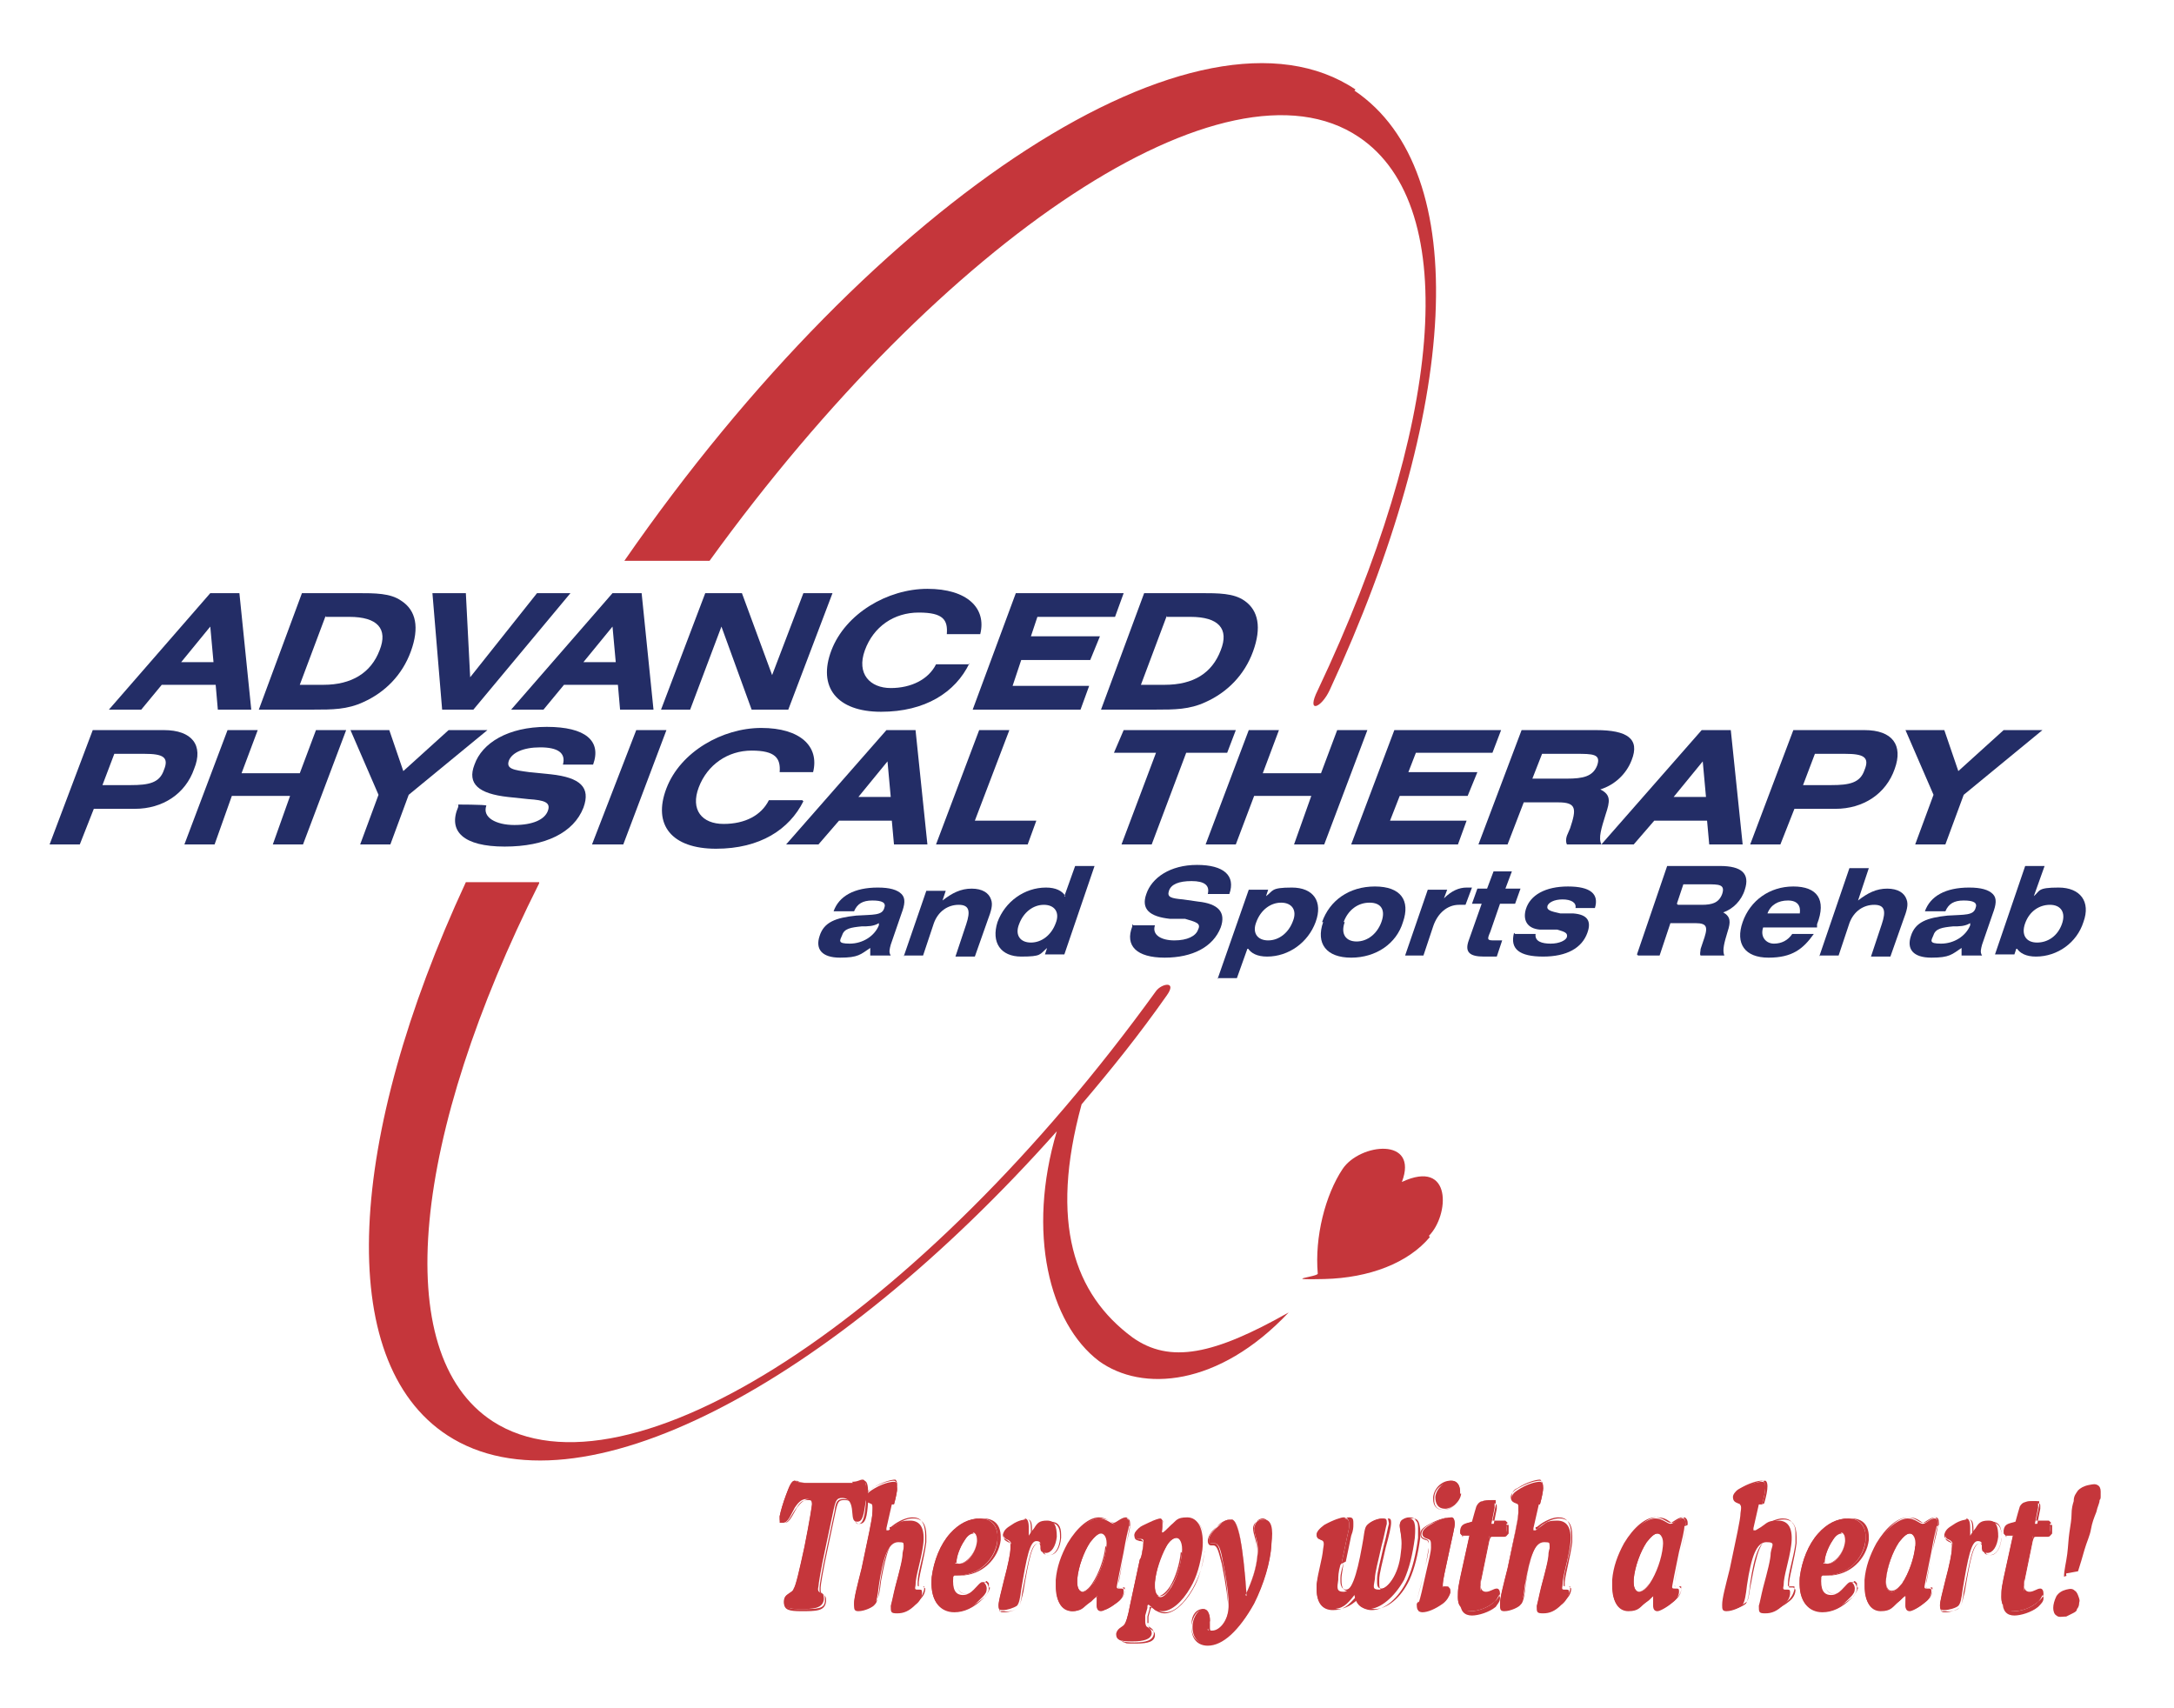 <?xml version="1.0" encoding="utf-8"?>
<svg xmlns="http://www.w3.org/2000/svg" id="Layer_1" version="1.1" viewBox="0 0 201.6 158.4">
  
  <defs>
    <style>
      .st0, .st1 {
        fill-rule: evenodd;
      }

      .st0, .st2 {
        fill: #c5363b;
      }

      .st1 {
        fill: #232d66;
      }
    </style>
  </defs>
  <path class="st0" d="M50,81.8h-6.8c-11,23.7-12.3,44.4-1.7,51.3,12,7.8,35.5-4.6,56.5-28.2-2.8,9.4-.7,17.8,3.9,21.3,4,2.9,11.1,2.4,17.6-4.5-6.9,3.9-11,4.8-14.5,2.3-5.4-4-7.7-10.6-4.7-21.6,2.8-3.3,5.3-6.4,7.9-10.1,1-1.4-.5-1.1-1-.4-21.9,30.3-49.1,47.9-61.5,39.9-9.7-6.3-7.4-26.6,4.3-49.9"/>
  <path class="st2" d="M79.1,137.5h-4.5c-.6,0-.8-.2-.9-.2-.3,0-.5.5-.8,1.3-.3.8-.5,1.5-.6,2,0,.4,0,.6.3.6.5,0,.7-.7,1.1-1.4.4-.6.7-.8,1.1-.8s.5.1.5.5c0,0-.2,1.4-.7,3.9-.5,2.3-.8,3.6-1,3.9-.1.3-.3.3-.5.5-.3.2-.4.4-.4.7,0,.6.4.7,1.5.7s2.1,0,2.2-.9c0-.5-.1-.5-.3-.6-.2-.1-.3-.2-.2-.6,0-.2.2-1.5.7-3.8l.7-3.3c.2-.9.3-1.1.8-1.1s.8.3.9,1c.1.7,0,1.2.5,1.2s.6-.6.8-2c.1-1.3,0-1.9-.3-1.9s-.4.2-1,.2"/>
  <path class="st2" d="M79.1,137.5h0s-4.5,0-4.5,0c-.6,0-.8-.2-.9-.2-.3,0-.5.5-.8,1.3-.3.8-.5,1.5-.6,2v.2s0,.4,0,.4h.3c.5.1.7-.6,1.2-1.3.4-.6.6-.8,1.1-.8.3,0,.4,0,.4.4h0c0,.2-.2,1.5-.7,4-.5,2.3-.8,3.6-1,3.9-.1.3-.3.3-.5.4-.3.2-.4.4-.4.8h0c0,.7.5.8,1.6.8,1.4,0,2.2,0,2.3-.9v-.2c0-.3-.2-.4-.3-.5-.2-.1-.2-.2-.2-.4v-.2c0-.2.2-1.5.7-3.8l.7-3.3c.2-.9.3-1,.8-1,.6,0,.8.2.9,1,.1.7,0,1.2.5,1.2.6,0,.7-.7.8-2,0-.3,0-.6,0-.9,0-.7-.1-1.1-.4-1.1-.1,0-.4.2-1,.2h0c.5,0,.9-.1,1-.1,0,0,.1,0,.2.2,0,.2,0,.4,0,.8s0,.5,0,.9c-.1,1.4-.3,2-.7,2-.4,0-.3-.5-.4-1.2-.1-.8-.3-1.1-1-1.1-.5,0-.7.2-.8,1.1l-.7,3.3c-.5,2.3-.7,3.6-.7,3.8v.2c0,.2,0,.3.2.4.2.1.3.1.3.4v.2c0,.8-.7.8-2.2.8-.5,0-.9,0-1.1-.1-.2,0-.3-.2-.3-.5h0c0-.4.2-.6.4-.8.2-.1.4-.1.6-.5.1-.3.5-1.6,1-3.9.5-2.5.7-3.8.7-3.9h0c0-.1-.1-.4-.1-.4,0,0-.2-.1-.4-.1-.5,0-.8.3-1.2.8-.4.7-.7,1.4-1.1,1.4-.2,0-.3-.1-.3-.4v-.2c0-.5.3-1.2.6-2,.3-.9.6-1.3.8-1.3,0,0,.3.2.9.2h4.5Z"/>
  <path class="st2" d="M82.9,139.5c.2-.7.3-1.3.3-1.5,0-.4,0-.6-.3-.6-.4,0-1.2.2-2.1.8-.3.2-.5.4-.5.7,0,.3.2.4.4.5.3.1.3.3.2.9,0,.6-.4,2.3-1,5.2-.4,1.6-.7,2.7-.7,3.3,0,.4,0,.6.4.6.6,0,1.4-.4,1.5-.6.2-.3.3-.9.4-1.8.4-2.7.9-4,1.8-4s.5.3.4,1c0,.6-.3,1.7-.7,3.2-.2.8-.3,1.4-.4,1.7,0,.6,0,.7.6.7s1.1-.2,1.7-.8c.4-.3.6-.7.6-1.1,0-.2,0-.3-.2-.3h-.2c-.2,0-.3,0-.2-.4,0-.9.5-2.2.7-3.7.2-1.5-.2-2.3-1.2-2.3s-1,.2-1.6.6l-.4.3h-.2c0,0,0,0,0,0v-.2s.5-2.2.5-2.2"/>
  <path class="st2" d="M82.9,139.5h0c.2-.7.3-1.3.3-1.5h0c0-.4-.1-.7-.3-.7-.4,0-1.2.2-2.2.8-.3.2-.5.5-.5.7h0c0,.4.2.5.5.6.2,0,.2.2.2.4,0,.1,0,.3,0,.4,0,.6-.4,2.3-1,5.2-.4,1.6-.7,2.7-.7,3.3h0c0,.1.1.5.1.5h.3c.6.1,1.4-.3,1.6-.5.2-.3.3-.9.4-1.9.4-2.7.9-4,1.8-4,.3,0,.4.2.4.6v.3c0,.6-.3,1.7-.7,3.2-.2.8-.3,1.4-.4,1.7v.2c0,.2,0,.3.1.4.1,0,.3.1.5.1.4,0,1.1-.2,1.7-.8.4-.3.6-.7.7-1.1h0c0,0,0-.3,0-.3h-.2c0,0-.2,0-.2,0h0s0,0,0,0c-.2,0-.2,0-.2-.2v-.2c0-.9.5-2.2.7-3.7,0-.2,0-.4,0-.6,0-.6-.1-1-.3-1.3-.2-.3-.5-.4-.9-.4s-1,.2-1.6.6l-.4.3h-.1c0,0,0,0,0,0v-.2s.5-2.2.5-2.2h0s0,0,0,0l-.5,2.2v.2s0,0,0,0h0c0,.1,0,.2,0,.2h.2c0-.1.4-.4.4-.4.6-.4,1-.6,1.6-.6.8,0,1.2.5,1.2,1.6,0,.2,0,.4,0,.6-.2,1.5-.6,2.8-.7,3.7v.2s0,.2,0,.2h.2c0,0,0,0,0,0h.2s0,0,0,0h0s.2.2.2.2h0c0,.4-.2.8-.6,1.1-.6.5-1.3.8-1.7.8-.4,0-.5,0-.5-.5v-.2c0-.3.2-.8.4-1.7.4-1.5.6-2.6.7-3.2v-.4c0-.5-.1-.7-.5-.7-1,0-1.4,1.4-1.9,4.1-.1.9-.2,1.5-.4,1.8-.2.2-.9.6-1.5.6-.3,0-.4,0-.4-.4h0c0-.7.4-1.8.7-3.4.6-2.9.9-4.6,1-5.2,0-.2,0-.3,0-.4,0-.3,0-.4-.3-.5-.3-.1-.4-.2-.4-.4h0c0-.3.2-.6.5-.7.9-.6,1.8-.8,2.1-.8.1,0,.2.2.2.5h0c0,.4-.2.9-.3,1.6h0Z"/>
  <path class="st0" d="M90.2,142.1c.3,0,.4.3.4.8-.1,1.1-.9,2.1-1.6,2.1s-.3-.1-.3-.2c0-.4.3-1.3.7-1.9.3-.5.6-.7.9-.7ZM88.5,146.1h.2c2.1,0,3.6-1.5,3.8-3.3.1-1.2-.5-2-1.6-2s-2,.5-2.8,1.4c-.9,1-1.5,2.5-1.7,4-.2,2,.6,3.2,2,3.2s1.8-.4,2.7-1.3c.3-.3.4-.5.4-.8,0-.3-.2-.6-.4-.6s-.4.3-.8.7c-.3.3-.6.5-1,.5-.7,0-1-.5-.9-1.7"/>
  <path class="st2" d="M90.2,142.1h0c.2,0,.4.2.4.6v.2c-.1,1.1-.9,2.1-1.6,2.1-.2,0-.3,0-.3-.2h0c0-.5.3-1.3.7-1.9.3-.5.5-.7.8-.7h0c-.3,0-.6.2-.9.6-.4.6-.6,1.5-.7,1.9h0c0,.2.1.3.3.3.7,0,1.6-1,1.7-2.1v-.2c0-.4-.1-.6-.4-.6h0ZM88.5,146.1h0s.2,0,.2,0c2.2,0,3.7-1.6,3.8-3.3v-.3c0-1.1-.6-1.7-1.6-1.7-1,0-2,.5-2.8,1.4-.9,1-1.5,2.5-1.7,4.1,0,.2,0,.4,0,.6,0,1.6.8,2.6,2.1,2.6.9,0,1.8-.4,2.7-1.3.3-.3.4-.5.5-.8h0c0-.4-.2-.7-.4-.7-.2,0-.4.4-.8.7-.3.3-.6.4-.9.4-.6,0-.9-.4-.9-1.4v-.3s0,0,0,0h0s0,0,0,0h0s0,.3,0,.3c0,1,.3,1.4,1,1.4.4,0,.7-.2,1-.5.4-.3.7-.7.8-.7l.2.2v.4c.1,0,.1,0,.1,0,0,.2-.2.5-.4.8-.9.8-1.8,1.3-2.6,1.3-1.3,0-2-.9-2-2.5,0-.2,0-.4,0-.6.2-1.5.8-3,1.7-4,.7-.8,1.8-1.4,2.7-1.4,1,0,1.6.6,1.6,1.7v.3c-.2,1.7-1.7,3.3-3.8,3.3h-.2s0,0,0,0Z"/>
  <path class="st0" d="M95.1,140.9c0,0-.5.1-1.3.6-.5.3-.7.5-.7.8,0,.4.2.4.4.5.3.2.3.3.2.8,0,.4-.2,1.4-.6,2.9-.3,1.2-.5,2-.5,2.3,0,.4,0,.5.4.5s1-.2,1.3-.4c.2-.2.3-.7.4-1.5.5-3,.8-4.5,1.4-4.5s.3.5.4.8c0,.2.3.3.5.3.5,0,.9-.6,1-1.5,0-1-.2-1.5-.9-1.5s-.9.2-1.2.7c-.4.5-.5.7-.5.7s0-.3,0-.7c0-.6-.1-.9-.4-.9"/>
  <path class="st2" d="M95.1,140.9h0c0,0-.6,0-1.3.5-.5.3-.7.5-.8.9h0c0,.4.3.4.5.6.2.1.2.2.2.5v.3c0,.3-.2,1.4-.6,2.9-.3,1.2-.5,2-.5,2.3h0c0,.1.1.5.1.5h.4c.5.1,1.1-.1,1.3-.3.2-.2.3-.7.5-1.5.5-3,.8-4.5,1.4-4.5.2,0,.2.4.4.8h0s0,0,0,0c0,.2.3.3.6.3.6,0,1-.6,1.1-1.6v-.3c0-.8-.3-1.2-1-1.2s-.9.2-1.2.7c-.2.2-.3.4-.4.5h-.1c0,.1,0,.2,0,.2h0s0,0,0,0h0s0,0,0,0h0s0,0,0,0h0s0,0,0,0h0s0,0,0,0h0s0-.3,0-.7c0-.6-.1-.9-.4-.9h0c.2,0,.3.3.3.9,0,.2,0,.4,0,.5h0c0,.1,0,.2,0,.2l.2-.2c0-.1.2-.3.4-.5.3-.4.7-.6,1.2-.6.6,0,.9.4.9,1.2v.3c-.1.9-.5,1.5-1,1.5-.2,0-.4,0-.5-.3h0c-.1-.3,0-.8-.5-.8-.7,0-.9,1.5-1.5,4.5-.1.8-.2,1.3-.4,1.5-.2.2-.8.4-1.3.4-.3,0-.4,0-.4-.4h0c0-.4.2-1.2.5-2.4.4-1.6.6-2.6.6-2.9v-.3c0-.3,0-.4-.3-.5-.2-.1-.4-.2-.4-.4h0c0-.4.3-.6.7-.9.7-.4,1.2-.6,1.3-.6h0Z"/>
  <path class="st0" d="M102.6,143.4c-.1,1.1-.6,2.5-1.2,3.4-.4.5-.7.8-1,.8s-.6-.4-.5-1.2c.1-1.1.6-2.5,1.2-3.4.4-.5.7-.8,1-.8s.6.4.5,1.2ZM104.7,141.5c0-.4,0-.7-.3-.7-.4,0-.8.5-1.1.5s-.7-.5-1.4-.5-2,.8-2.8,2.4c-.6,1.1-1,2.2-1.1,3.4-.2,1.8.4,2.8,1.4,2.8s1.1-.4,1.7-.9c.3-.3.5-.5.6-.5s0,.4,0,.9c0,.4.2.5.4.5s.8-.3,1.5-.8c.4-.3.6-.7.6-1,0-.2,0-.3-.2-.3h-.2c-.2,0-.3,0-.2-.4,0,0,.2-1.1.6-3,.2-1.2.4-2,.5-2.4"/>
  <path class="st2" d="M102.6,143.4h0c-.1,1.1-.6,2.5-1.2,3.4-.3.5-.7.8-1,.8-.3,0-.5-.3-.5-.9v-.3c.1-1.1.6-2.5,1.2-3.4.4-.5.7-.8,1-.8s.5.3.5.9v.3s0,0,0,0h0s0-.3,0-.3c0-.6-.2-.9-.5-.9-.4,0-.7.3-1.1.8-.6.9-1.1,2.3-1.2,3.4v.3c0,.6.2.9.5.9.3,0,.7-.3,1-.8.6-.9,1.1-2.3,1.2-3.4h0ZM104.7,141.5h0s0-.2,0-.2c0-.3-.1-.6-.3-.6-.4,0-.9.5-1.1.5-.3,0-.7-.5-1.4-.5-.9,0-2,.9-2.9,2.4-.6,1.1-1,2.2-1.1,3.4,0,.2,0,.4,0,.6,0,1.4.6,2.2,1.4,2.2s1.1-.4,1.8-.9c.3-.3.5-.5.6-.5h0s0,0,0,0h0s0,0,0,0h0s0,.1,0,.1v.2c0,.1,0,.3,0,.6,0,.4.2.5.5.5.4,0,.9-.3,1.5-.8.4-.3.6-.7.6-1h0c0,0,0-.3,0-.3h-.2c0,0,0,0,0,0h-.2c0,0,0,0,0,0-.2,0-.2,0-.2-.2v-.2c0,0,.2-1.1.6-3,.3-1.2.4-2,.5-2.4h0s0,0,0,0c0,.4-.2,1.1-.5,2.4-.4,1.9-.5,2.9-.6,3v.2s0,.2,0,.2h.2c0,0,.2,0,.2,0h0s0,0,0,0l.2.2h0c0,.4-.2.7-.6,1-.6.5-1.1.8-1.4.8-.2,0-.3,0-.4-.4,0-.2,0-.4,0-.5v-.3c-.2,0-.4.2-.7.5-.7.5-1.2.9-1.7.9-.8,0-1.4-.8-1.4-2.2,0-.2,0-.4,0-.6.1-1.1.5-2.3,1.1-3.4.9-1.6,1.9-2.4,2.8-2.4s1.1.5,1.4.5c.3,0,.7-.5,1.1-.5.2,0,.3.2.3.5v.2s0,0,0,0Z"/>
  <path class="st0" d="M105.7,144.6l-.9,4.2c-.2,1.1-.4,1.7-.6,1.9-.2.2-.6.3-.7.8,0,.6.4.7,1.5.7s1.7-.2,1.8-.7c0-.4-.2-.5-.5-.7,0,0-.1-.2-.1-.4,0-.2,0-.4,0-.6l.2-.7c0-.2,0-.3.1-.3.1,0,.5.6,1.3.6s1.8-.8,2.6-2.2c.6-1,.9-2.2,1.1-3.5.2-1.9-.4-3-1.4-3s-1,.3-1.5.7c-.4.4-.7.7-.8.7s0-.2,0-.5v-.4c0-.3-.1-.4-.2-.4s-.5.1-1.1.4c-.4.2-.7.3-.9.5-.2.2-.4.4-.4.6,0,.3.2.4.5.4.3,0,.4,0,.3.5,0,.1,0,.6-.2,1.2ZM109.6,144c-.1,1.1-.5,2.4-1,3.2-.4.6-.7.9-1,.9s-.6-.5-.5-1.4c.1-1.1.5-2.4,1-3.2.3-.6.7-.9,1-.9s.6.5.5,1.4"/>
  <path class="st2" d="M105.7,144.6h0s-.9,4.2-.9,4.2c-.2,1.1-.4,1.7-.5,1.9-.2.2-.6.3-.7.8h0c0,.7.6.8,1.6.8,1.1,0,1.7-.2,1.8-.8h0c0-.4-.2-.5-.5-.7v-.3c-.1,0-.1,0-.1,0,0-.2,0-.4,0-.6l.2-.7v-.2c0,0,.1,0,.1,0,0,0,.2.1.4.3.2.1.5.3.9.3.8,0,1.8-.8,2.6-2.2.6-1,.9-2.2,1.1-3.5,0-.2,0-.5,0-.7,0-1.5-.5-2.3-1.5-2.3s-1,.3-1.6.7c-.4.4-.7.7-.7.7h0s0,0,0,0h0s0,0,0,0c0,0,0-.2,0-.5v-.4c0-.3-.1-.4-.3-.5-.2,0-.6.1-1.1.4-.4.2-.7.3-.9.5-.3.2-.4.4-.4.6h0c0,.4.2.4.5.5.2,0,.3,0,.3.3v.2c0,.1,0,.6-.2,1.2h0s0,0,0,0c.1-.7.2-1.1.2-1.3v-.2c0-.3-.1-.3-.3-.4-.3,0-.4-.1-.4-.3h0c0-.3.1-.5.4-.6.2-.2.5-.3.9-.5.6-.3,1-.4,1.1-.4,0,0,.2.1.2.4v.4c0,.2,0,.3,0,.4v.2c.3,0,.4-.4.9-.7.6-.5,1-.7,1.5-.7.8,0,1.4.8,1.4,2.2,0,.2,0,.4,0,.7-.1,1.3-.5,2.4-1.1,3.5-.8,1.4-1.7,2.2-2.5,2.2-.4,0-.6-.1-.8-.3-.2-.1-.3-.3-.4-.3-.1,0-.1.1-.2.3l-.2.7c0,.2,0,.4,0,.6h0c0,.2,0,.4.1.5.3.2.5.3.5.6h0c0,.6-.6.8-1.7.8s-.9,0-1.1-.1c-.2,0-.4-.2-.4-.5h0c0-.6.4-.6.6-.9.2-.2.3-.9.6-2l.9-4.2h0ZM109.6,144h0c-.1,1.1-.5,2.4-1,3.1-.3.6-.7.9-1,.9-.3,0-.5-.3-.5-.9v-.4c.1-1.1.6-2.4,1-3.2.3-.6.7-.9,1-.9.3,0,.5.3.5.9v.4s0,0,0,0h0s0-.4,0-.4c0-.6-.2-1-.6-1-.3,0-.7.3-1.1.9-.5.8-.9,2.1-1,3.2v.4c0,.6.2,1,.5,1,.3,0,.7-.3,1.1-.9.5-.8.9-2.1,1-3.2h0Z"/>
  <path class="st0" d="M115.6,148c-.3-4.7-.8-7.1-1.4-7.1s-.8.2-1.3.7c-.5.4-.8.9-.8,1.2,0,.2,0,.3.3.3h.2c.4,0,.6.5.8,1.7.5,2.4.6,4,.5,4.5-.1,1-.8,1.9-1.5,1.9s-.3-.2-.3-.3c0-.2,0-.4.1-.6,0-.7-.2-1.1-.6-1.1s-.9.6-1,1.4c-.1,1.1.4,1.9,1.5,1.9s2.9-1.4,4.2-3.9c.9-1.8,1.5-3.8,1.6-5.4.2-1.5,0-2.3-.7-2.3s-.8.4-.9.8c0,.6.5,1.4.3,2.6-.1,1.2-.5,2.3-1.1,3.6"/>
  <path class="st2" d="M115.6,148h0c-.2-2.4-.4-4.1-.6-5.3-.2-1.2-.5-1.8-.9-1.8-.3,0-.9.2-1.3.7-.5.4-.8.9-.8,1.3h0c0,.2.1.4.3.4h.2s0,0,0,0h0c.4,0,.5.6.8,1.7.4,2,.6,3.5.6,4.2v.3c-.1,1-.8,1.9-1.4,1.8-.2,0-.3-.1-.3-.3h0c0-.2,0-.4,0-.6v-.2c0-.6-.3-.9-.7-.9-.5,0-.9.6-1,1.4v.3c0,1,.6,1.6,1.5,1.6,1.4,0,2.9-1.4,4.3-3.9.9-1.8,1.5-3.8,1.6-5.4,0-.3,0-.6,0-.8,0-1-.3-1.6-.8-1.6-.5,0-.9.4-.9.8h0c0,.6.4,1.3.4,2.2v.4c-.1,1.2-.5,2.3-1.1,3.6h0s0,0,0,0h0s0,0,0,0c.6-1.3,1-2.5,1.1-3.7v-.4c0-1-.3-1.7-.3-2.1h0c0-.5.4-.9.8-.9s.7.5.7,1.5,0,.5,0,.8c-.2,1.6-.7,3.6-1.6,5.4-1.3,2.5-2.8,3.9-4.2,3.9-1,0-1.5-.6-1.5-1.6v-.3c0-.8.5-1.3,1-1.3.4,0,.6.3.6.9v.2c0,.2,0,.4-.1.6h0c0,.2.1.4.4.4.7,0,1.4-.9,1.5-1.9v-.3c0-.7-.1-2.2-.5-4.2-.3-1.2-.4-1.8-.8-1.8h-.2s0,0,0,0h0c-.2,0-.3-.1-.3-.3h0c0-.4.3-.8.8-1.3.5-.4,1-.6,1.3-.6.3,0,.6.6.8,1.7.2,1.2.4,2.9.6,5.3h0c0,.1,0,0,0,0h0Z"/>
  <path class="st0" d="M124.4,145l.5-2.4c.1-.5.2-.8.2-1,0-.6,0-.8-.5-.8s-.9.2-1.8.7c-.4.3-.7.5-.7.8,0,.3.2.4.4.5.3.1.3.3.2.8-.1,1.1-.5,2.2-.6,3.3-.1,1.5.4,2.3,1.4,2.3s1.4-.4,2.1-1.3c.1.8.6,1.3,1.3,1.3,1.1,0,2.4-1.1,3.3-2.7.5-1.1.8-2.4,1-3.9.1-1.3,0-1.8-.6-1.8s-.8.2-.8.7c0,.4.3,1.2.1,2.5-.2,2.1-1.3,3.4-2,3.4s-.5-.3-.4-1c0-.6.3-1.6.6-3,.3-1.1.4-1.8.5-2.1,0-.4,0-.5-.4-.5-.6,0-1.3.4-1.5.7-.2.3-.2.9-.4,1.9-.5,2.8-1,4.2-1.7,4.2s-.6-.4-.5-1.1c0-.3,0-.7.2-1.4"/>
  <path class="st2" d="M124.4,145h0s.5-2.4.5-2.4c.1-.5.2-.8.2-1v-.2c0-.2,0-.4-.1-.5,0-.1-.2-.2-.4-.2-.2,0-.9.2-1.8.7-.4.3-.7.6-.7.9h0c0,.4.2.4.5.5.2,0,.2.2.2.4v.4c-.1,1.1-.5,2.2-.7,3.3v.5c0,1.2.5,1.9,1.5,1.9s1.4-.4,2.2-1.3h0s0,0,0,0c.1.8.6,1.3,1.4,1.3,1.2,0,2.5-1.1,3.3-2.8.5-1.1.8-2.4,1-3.9,0-.3,0-.6,0-.8,0-.4,0-.6-.2-.8-.1-.2-.3-.3-.6-.3-.5,0-.8.3-.9.7h0c0,.4.2.9.2,1.8s0,.5,0,.7c-.2,2.1-1.3,3.4-1.9,3.4-.3,0-.4-.2-.4-.6v-.3c0-.6.3-1.6.6-3,.3-1.1.4-1.8.5-2.1h0c0-.1-.1-.5-.1-.5h-.3c-.7,0-1.3.3-1.5.6-.2.3-.3.9-.4,1.9-.4,2.8-1.1,4.1-1.7,4.1-.3,0-.5-.3-.5-.8v-.3c0-.3.1-.7.3-1.4h0s0,0,0,0c-.1.7-.2,1.2-.2,1.4v.3c0,.6.2.9.5.9.8,0,1.3-1.4,1.8-4.2.2-1,.2-1.6.4-1.9.2-.2.9-.6,1.5-.6.3,0,.4,0,.4.4h0c0,.4-.2,1.2-.5,2.3-.3,1.4-.6,2.4-.6,3v.3c0,.5.1.7.4.7.8,0,1.8-1.4,2-3.5,0-.3,0-.5,0-.8,0-.9-.2-1.4-.1-1.7h0c0-.5.3-.7.8-.7.5,0,.6.3.7,1,0,.2,0,.5,0,.8-.2,1.5-.5,2.8-1,3.9-.8,1.7-2.1,2.7-3.2,2.7-.7,0-1.1-.4-1.3-1.2h0c0,0,0,0,0,0-.7.8-1.5,1.2-2.1,1.2-.9,0-1.4-.7-1.4-1.9v-.4c.1-1.1.5-2.2.6-3.3v-.4c0-.3,0-.4-.3-.5-.3-.1-.4-.2-.4-.4h0c0-.3.2-.6.7-.9.9-.5,1.6-.7,1.8-.7.3,0,.4.1.4.5v.2c0,.2,0,.5-.2,1l-.5,2.4h0Z"/>
  <path class="st0" d="M131.4,148.7c0,.5.1.7.5.7s1.2-.3,1.9-.8c.4-.3.6-.7.7-1,0-.3,0-.4-.4-.4h-.1c-.2,0-.3,0-.2-.4,0-.2.2-1.2.6-3,.3-1.4.5-2.2.5-2.5,0-.4-.1-.6-.3-.6-.3,0-1,.1-1.8.6-.6.3-.9.6-.9.9,0,.3.2.4.5.5.3.1.3.2.3.8,0,.4-.2,1.2-.5,2.5-.3,1.4-.5,2.2-.6,2.5ZM135.4,138.5c0-.7-.2-1.2-.8-1.2s-1.4.7-1.5,1.5c0,.7.3,1.1.9,1.1s1.4-.6,1.5-1.4"/>
  <path class="st2" d="M131.4,148.7h0s0,.2,0,.2c0,.2,0,.3.1.4,0,.1.2.2.4.2.5,0,1.2-.3,1.9-.8.4-.3.6-.7.7-1h0c0,0-.1-.4-.1-.4h-.3c0,0,0,0,0,0h-.1s0,0,0,0h0c-.2,0-.2,0-.2-.3v-.2c0-.2.2-1.2.6-3,.3-1.4.5-2.2.5-2.5h0c0-.4-.2-.6-.4-.6-.3,0-1,.1-1.9.6-.6.3-.9.6-.9.9h0c0,.4.2.5.5.6.2,0,.3.2.3.4v.3c0,.4-.2,1.2-.5,2.5-.3,1.4-.6,2.2-.6,2.5h0s0,0,0,0c0-.3.3-1.2.6-2.5.3-1.2.4-2.1.5-2.5v-.3c0-.3,0-.4-.3-.5-.3-.1-.4-.2-.4-.4h0c0-.4.3-.7.9-1,.9-.4,1.5-.6,1.8-.6s.3.1.3.4h0c0,.4-.3,1.2-.5,2.6-.4,1.7-.5,2.7-.6,3v.2s0,.2,0,.2h.2c0,0,.2,0,.2,0h0s0,0,0,0c.2,0,.3,0,.3.3h0c0,.4-.2.7-.6,1-.6.5-1.4.8-1.8.8-.4,0-.5-.2-.5-.5v-.2s0,0,0,0ZM135.4,138.5h0s0-.2,0-.2c0-.6-.3-1-.9-1-.8,0-1.5.7-1.6,1.5v.2c0,.6.3,1,.9,1,.8,0,1.4-.7,1.5-1.4h0s0,0,0,0c0,.7-.7,1.4-1.4,1.4-.6,0-.9-.3-.9-.9v-.2c0-.8.7-1.4,1.5-1.4.5,0,.8.4.8.9v.2s0,0,0,0Z"/>
  <path class="st0" d="M136.3,142.3l-.9,4.1c-.1.5-.2,1-.2,1.3-.1,1.1.3,1.7,1.1,1.7s1.6-.3,2.2-.8c.3-.2.4-.5.5-.7,0-.3,0-.4-.2-.4-.2,0-.6.3-1,.3s-.6-.3-.5-.8c0-.1,0-.3,0-.4l.8-3.9c0-.3,0-.3.2-.3h1.1c.2,0,.2,0,.3-.3v-.6c.1,0,.1,0,.1,0l-.2-.2h-1.3l.3-1.5v-.2c0-.3,0-.4-.3-.4-.4,0-.8,0-.9.1-.3,0-.4.2-.5.4-.1.3-.2.7-.4,1.4-.7.2-1,.2-1.1.8v.3c0,0,0,0,0,0l.2.2h.7"/>
  <path class="st2" d="M136.3,142.2h0s-.9,4.1-.9,4.1c-.1.5-.2,1-.2,1.3v.4c0,.4,0,.8.3,1,.2.2.5.4.9.4.6,0,1.6-.3,2.2-.9.3-.2.4-.5.5-.7h0c0-.3-.1-.5-.3-.5-.3,0-.6.3-1,.3-.3,0-.5-.2-.5-.6v-.2c0-.1,0-.3,0-.4l.8-3.9c0-.3,0-.3.2-.3h1.1c.2,0,.3-.1.3-.3v-.6c.1,0,.1-.1.1-.1h0s-.2-.2-.2-.2h0s-1.2,0-1.2,0l.3-1.4v-.2s0-.1,0-.1v-.2c0,0-.3,0-.3,0-.4,0-.8,0-.9.1-.3,0-.4.2-.5.5-.1.3-.2.7-.4,1.4h0s0,0,0,0c-.7.2-1,.2-1.1.8v.3h0c0,.1,0,.1,0,.1l.2.2h0s.8,0,.8,0h0s0,0,0,0h0s0,0,0,0h-.9c0-.1,0-.2,0-.2v-.3c.2-.5.4-.6,1.1-.7h0s0,0,0,0c.2-.6.3-1.1.4-1.4,0-.2.2-.3.5-.4.1,0,.5-.1.9-.1.2,0,.2,0,.3.2h0c0,0,0,.3,0,.3l-.3,1.5h0s1.3,0,1.3,0h.1c0,.1,0,.2,0,.2v.6c-.2.2-.2.3-.4.3h-1.1c-.2,0-.2.1-.3.4l-.8,3.9c0,.2,0,.3,0,.5v.2c0,.4.2.7.6.7s.8-.3,1-.3c.1,0,.2.1.2.3h0c0,.3-.2.5-.4.8-.6.5-1.6.8-2.2.8-.7,0-1.1-.4-1.1-1.3v-.4c0-.3.1-.7.3-1.3l.9-4.2h0Z"/>
  <path class="st0" d="M142.8,139.5c.2-.7.3-1.3.3-1.5,0-.4-.1-.6-.3-.6-.4,0-1.2.2-2.1.8-.3.2-.5.4-.5.7,0,.3.2.4.4.5.3.1.3.3.2.9,0,.6-.4,2.3-1,5.2-.4,1.6-.7,2.7-.7,3.3,0,.4,0,.6.4.6.6,0,1.4-.4,1.5-.6.2-.3.3-.9.4-1.8.5-2.7.9-4,1.8-4s.5.3.4,1c0,.6-.3,1.7-.7,3.2-.2.8-.3,1.4-.4,1.7,0,.6,0,.7.6.7s1.1-.2,1.7-.8c.4-.3.6-.7.7-1.1,0-.2,0-.3-.2-.3h-.2c-.2,0-.3,0-.2-.4,0-.9.5-2.2.7-3.7.2-1.5-.2-2.3-1.2-2.3s-1,.2-1.6.6l-.4.3h-.2c0,0,0,0,0,0v-.2s.5-2.2.5-2.2"/>
  <path class="st2" d="M142.8,139.5h0c.2-.7.3-1.3.3-1.5h0c0-.5-.1-.7-.3-.7-.4,0-1.2.2-2.2.8-.3.2-.5.5-.5.7h0c0,.4.2.5.5.6.2,0,.2.2.2.4,0,.1,0,.3,0,.4,0,.6-.4,2.3-1,5.2-.4,1.6-.7,2.7-.7,3.3h0c0,.1.1.5.1.5h.3c.6.1,1.4-.3,1.6-.5.2-.3.3-.9.4-1.9.4-2.7.9-4,1.8-4,.3,0,.4.2.4.6v.3c0,.6-.3,1.7-.7,3.2-.2.8-.3,1.4-.4,1.7v.2c0,.2,0,.3.1.4.1,0,.3.1.5.1.4,0,1.1-.2,1.7-.8.4-.3.6-.7.7-1.1h0c0,0,0-.3,0-.3h-.2c0,0-.2,0-.2,0h0s0,0,0,0c-.2,0-.2,0-.2-.2v-.2c0-.9.5-2.2.7-3.7,0-.2,0-.4,0-.6,0-.6-.1-1-.3-1.3-.2-.3-.5-.4-.9-.4s-1,.2-1.6.6l-.4.3h-.1c0,0,0,0,0,0v-.2s.5-2.2.5-2.2h0s0,0,0,0l-.5,2.2v.2s0,0,0,0h0c0,.1,0,.2,0,.2h.2c0-.1.4-.4.4-.4.6-.4,1.1-.6,1.6-.6.8,0,1.2.5,1.2,1.6,0,.2,0,.4,0,.6-.2,1.5-.6,2.8-.7,3.7v.2s0,.2,0,.2h.2c0,0,0,0,0,0h.2s0,0,0,0h0s.2.2.2.2h0c0,.4-.2.8-.6,1.1-.6.5-1.3.8-1.7.8-.4,0-.5,0-.6-.5v-.2c0-.3.2-.8.4-1.7.4-1.5.6-2.6.7-3.2v-.4c0-.5-.1-.7-.5-.7-1,0-1.4,1.4-1.9,4.1-.1.9-.2,1.5-.4,1.8-.2.2-.9.6-1.5.6-.3,0-.4,0-.4-.4h0c0-.7.4-1.8.7-3.4.6-2.9.9-4.6,1-5.2,0-.2,0-.3,0-.4,0-.3,0-.4-.3-.5-.3-.1-.4-.2-.4-.4h0c0-.3.2-.6.5-.7.9-.6,1.8-.8,2.1-.8.1,0,.2.2.2.5h0c0,.4-.1.9-.3,1.7h0Z"/>
  <path class="st0" d="M154.2,143.4c-.1,1.1-.6,2.5-1.2,3.4-.3.5-.7.8-1,.8s-.6-.4-.5-1.2c.1-1.1.6-2.5,1.2-3.4.4-.5.7-.8,1-.8s.6.4.5,1.2ZM156.3,141.5c0-.4,0-.7-.3-.7-.4,0-.8.5-1.1.5s-.7-.5-1.4-.5-2,.8-2.8,2.4c-.6,1.1-1,2.2-1.1,3.4-.2,1.8.4,2.8,1.4,2.8s1.1-.4,1.7-.9c.3-.3.5-.5.6-.5s0,.4,0,.9c0,.4.2.5.4.5s.8-.3,1.4-.8c.4-.3.6-.7.6-1,0-.2,0-.3-.2-.3h-.2c-.2,0-.3,0-.2-.4,0,0,.2-1.1.6-3,.3-1.2.5-2,.5-2.4"/>
  <path class="st2" d="M154.2,143.4h0c-.1,1.1-.6,2.5-1.2,3.4-.3.5-.7.8-1,.8-.3,0-.5-.3-.5-.9v-.3c.1-1.1.6-2.5,1.2-3.4.4-.5.7-.8,1-.8s.5.3.5.9v.3s0,0,0,0h0s0-.3,0-.3c0-.6-.2-1-.5-1-.4,0-.7.3-1.1.8-.6.9-1.1,2.3-1.2,3.4v.3c0,.6.2.9.5,1,.4,0,.7-.3,1.1-.8.6-.9,1.1-2.3,1.2-3.4h0ZM156.3,141.5h0s0-.2,0-.2c0-.3-.1-.6-.3-.6-.4,0-.9.5-1.1.5-.3,0-.7-.5-1.4-.5-.9,0-2,.9-2.9,2.4-.6,1.1-1,2.2-1.1,3.4,0,.2,0,.4,0,.6,0,1.4.6,2.2,1.4,2.2s1.1-.4,1.8-.9c.3-.3.5-.5.6-.5h0s0,0,0,0h0s0,0,0,0h0s0,.1,0,.1h0c0,.3,0,.5,0,.7,0,.4.2.5.5.5.4,0,.9-.3,1.5-.8.4-.3.6-.7.6-1h0c0,0,0-.3,0-.3h-.2c0,0-.2,0-.2,0h0s0,0,0,0c-.2,0-.2,0-.2-.2v-.2c0,0,.2-1.1.6-3,.3-1.2.5-2,.5-2.4h0s0,0,0,0c0,.4-.2,1.1-.5,2.4-.4,1.9-.6,2.9-.6,3v.2s0,.2,0,.2h.2c0,0,0,0,0,0h.2s0,0,0,0h0s.2.2.2.2h0c0,.4-.2.7-.6,1-.6.5-1.1.8-1.4.8-.2,0-.3,0-.4-.4,0-.2,0-.4,0-.5h0c0-.1,0-.3,0-.3-.1,0-.3.2-.6.5-.7.5-1.2.9-1.7.9-.8,0-1.4-.8-1.4-2.2,0-.2,0-.4,0-.6.1-1.1.5-2.3,1.1-3.4.9-1.6,1.9-2.4,2.8-2.4s1.1.5,1.4.5c.3,0,.7-.5,1.1-.5.1,0,.3.2.3.5v.2s0,0,0,0Z"/>
  <path class="st0" d="M163.4,139.5c.2-.7.3-1.3.3-1.5,0-.4,0-.6-.3-.6-.4,0-1.2.2-2.1.8-.3.2-.5.4-.5.7,0,.3.2.4.4.5.3.1.3.3.2.9,0,.6-.4,2.3-1,5.2-.4,1.6-.7,2.7-.7,3.3,0,.4,0,.6.4.6.6,0,1.4-.4,1.5-.6.2-.3.3-.9.4-1.8.4-2.7.9-4,1.8-4s.5.3.4,1c0,.6-.3,1.7-.7,3.2-.2.8-.3,1.4-.4,1.7,0,.6,0,.7.6.7s1.1-.2,1.7-.8c.4-.3.6-.7.6-1.1,0-.2,0-.3-.2-.3h-.2c-.2,0-.3,0-.2-.4,0-.9.5-2.2.7-3.7.2-1.5-.2-2.3-1.2-2.3s-1,.2-1.6.6l-.5.3h-.2c0,0,0,0,0,0v-.2s.5-2.2.5-2.2"/>
  <path class="st2" d="M163.4,139.5h0c.2-.7.3-1.3.3-1.5h0c0-.4-.1-.7-.3-.7-.4,0-1.2.2-2.2.8-.3.2-.5.5-.5.7h0c0,.4.2.5.5.6.2,0,.2.2.3.4,0,.1,0,.3,0,.4,0,.6-.4,2.3-1,5.2-.4,1.6-.7,2.7-.7,3.3h0c0,.1.1.5.1.5h.4c.6.1,1.4-.3,1.6-.5.2-.3.3-.9.4-1.9.4-2.7.9-4,1.8-4,.3,0,.4.2.4.6v.3c0,.6-.3,1.7-.7,3.2-.2.8-.3,1.4-.4,1.7v.2c0,.2,0,.3.1.4.1,0,.3.1.5.1.4,0,1.1-.2,1.7-.8.4-.3.6-.7.7-1.1h0c0,0,0-.3,0-.3h-.2c0,0-.2,0-.2,0h0s0,0,0,0c-.2,0-.2,0-.2-.2h0c0-1,.5-2.3.7-3.8,0-.2,0-.4,0-.6,0-.6,0-1-.3-1.3-.2-.3-.5-.4-.9-.4s-1,.2-1.6.6l-.4.3h-.1c0,0,0,0,0,0v-.2s.5-2.2.5-2.2h0s0,0,0,0l-.5,2.2v.2s0,0,0,0h0c0,.1,0,.2,0,.2h.2c0-.1,0-.1,0-.1l.4-.3c.6-.4,1-.6,1.6-.6.8,0,1.2.5,1.2,1.6,0,.2,0,.4,0,.6-.2,1.5-.6,2.8-.7,3.7v.2s0,.2,0,.2h.2c0,0,0,0,0,0h.2s0,0,0,0h0s.2.2.2.2h0c0,.4-.2.8-.6,1.1-.6.5-1.3.8-1.7.8-.4,0-.5,0-.5-.5v-.2c0-.3.2-.8.4-1.7.4-1.5.6-2.6.7-3.2v-.4c0-.5-.1-.7-.5-.7-1,0-1.4,1.4-1.9,4.1-.2.9-.2,1.5-.4,1.8-.2.2-.9.6-1.5.6-.3,0-.4,0-.4-.4h0c0-.7.4-1.8.7-3.4.6-2.9.9-4.6,1-5.2,0-.2,0-.3,0-.4,0-.3,0-.4-.3-.5-.3-.1-.4-.2-.4-.4h0c0-.3.2-.6.5-.7.9-.6,1.8-.8,2.1-.8.1,0,.2.2.2.5h0c0,.4-.1.9-.3,1.6h0Z"/>
  <path class="st0" d="M170.7,142.1c.3,0,.4.3.4.8-.1,1.1-.9,2.1-1.6,2.1s-.3-.1-.3-.2c0-.4.3-1.3.7-1.9.3-.5.6-.7.9-.7ZM169,146.1h.2c2.1,0,3.6-1.5,3.8-3.3.1-1.2-.5-2-1.6-2s-2,.5-2.8,1.4c-.9,1-1.5,2.5-1.7,4-.2,2,.6,3.2,2,3.2s1.8-.4,2.7-1.3c.3-.3.4-.5.4-.8,0-.3-.2-.6-.4-.6s-.4.3-.8.7c-.3.3-.6.5-1,.5-.7,0-1-.5-.9-1.7"/>
  <path class="st2" d="M170.7,142.1h0c.2,0,.4.2.4.6v.2c-.1,1.1-.9,2.1-1.6,2.1-.2,0-.3,0-.3-.2h0c0-.5.3-1.3.7-1.9.3-.5.5-.7.8-.7h0c-.3,0-.6.2-.9.6-.4.6-.6,1.5-.7,1.9h0c0,.2.1.3.3.3.7,0,1.6-1,1.7-2.1v-.2c0-.4-.1-.6-.4-.6h0ZM169,146.1h0s.2,0,.2,0c2.1,0,3.7-1.6,3.8-3.3v-.3c0-1.1-.6-1.7-1.6-1.7-1,0-2,.5-2.8,1.4-.9,1-1.5,2.5-1.7,4.1,0,.2,0,.4,0,.6,0,1.6.8,2.6,2.1,2.6.9,0,1.8-.4,2.7-1.3.3-.3.4-.5.5-.8h0c0-.4-.2-.7-.4-.7-.2,0-.4.4-.8.7-.3.3-.6.4-.9.4-.6,0-.9-.4-.9-1.4v-.3s0,0,0,0h0s0,0,0,0h0s0,.3,0,.3c0,1,.3,1.4,1,1.4.4,0,.7-.2,1-.5.4-.3.7-.7.8-.7l.2.2v.4c.1,0,.1,0,.1,0,0,.2-.2.5-.4.8-.9.8-1.8,1.3-2.6,1.3-1.3,0-2-.9-2-2.5,0-.2,0-.4,0-.6.2-1.5.8-3,1.7-4,.7-.8,1.8-1.4,2.7-1.4,1,0,1.6.6,1.6,1.7v.3c-.2,1.7-1.7,3.3-3.8,3.3h-.2s0,0,0,0Z"/>
  <path class="st0" d="M177.6,143.4c-.1,1.1-.6,2.5-1.2,3.4-.4.5-.7.8-1,.8s-.6-.4-.5-1.2c.1-1.1.6-2.5,1.2-3.4.4-.5.7-.8,1-.8s.6.4.5,1.2ZM179.7,141.5c0-.4,0-.7-.3-.7-.4,0-.8.5-1.1.5s-.7-.5-1.4-.5-2,.8-2.8,2.4c-.6,1.1-1,2.2-1.1,3.4-.2,1.8.4,2.8,1.4,2.8s1.1-.4,1.7-.9c.3-.3.5-.5.6-.5s0,.4,0,.9c0,.4.2.5.4.5s.8-.3,1.4-.8c.4-.3.6-.7.6-1,0-.2,0-.3-.2-.3h-.2c-.2,0-.3,0-.2-.4,0,0,.2-1.1.6-3,.2-1.2.4-2,.5-2.4"/>
  <path class="st2" d="M177.6,143.4h0c-.1,1.1-.6,2.5-1.2,3.4-.3.5-.7.8-1,.8-.3,0-.5-.3-.5-.9v-.3c.1-1.1.6-2.5,1.2-3.4.4-.5.7-.8,1-.8s.5.3.5.9v.3s0,0,0,0h0s0-.3,0-.3c0-.6-.2-1-.5-1-.4,0-.7.3-1,.8-.6.9-1.1,2.3-1.2,3.4v.3c0,.6.2.9.5.9.4,0,.7-.3,1.1-.8.6-.9,1.1-2.3,1.2-3.4h0ZM179.7,141.5h0s0-.2,0-.2c0-.3-.1-.6-.3-.6-.4,0-.9.5-1.1.5-.3,0-.7-.5-1.4-.5-.9,0-2,.9-2.9,2.4-.6,1.1-1,2.2-1.1,3.4,0,.2,0,.4,0,.6,0,1.4.6,2.2,1.4,2.2s1.1-.4,1.8-.9c.3-.3.5-.5.6-.5h0s0,0,0,0h0s0,0,0,0h0s0,.1,0,.1v.2c0,.1,0,.3,0,.6,0,.4.2.5.4.5.4,0,.9-.3,1.5-.8.4-.3.6-.7.6-1h0c0,0,0-.3,0-.3h-.2c0,0-.2,0-.2,0h0s0,0,0,0c-.2,0-.2,0-.2-.2v-.2c0,0,.2-1.1.6-3,.2-1.2.4-2,.5-2.4h0s0,0,0,0c0,.4-.2,1.1-.5,2.4-.4,1.9-.5,2.9-.6,3v.2s0,.2,0,.2h.2c0,0,0,0,0,0h.2s0,0,0,0h0s.2.2.2.2h0c0,.4-.2.7-.6,1-.6.5-1.1.8-1.4.8-.2,0-.3,0-.4-.4,0-.2,0-.4,0-.5v-.2s0-.2,0-.2c-.1,0-.3.2-.6.5-.7.5-1.2.9-1.7.9-.8,0-1.4-.8-1.4-2.2,0-.2,0-.4,0-.6.1-1.1.5-2.3,1.1-3.4.9-1.6,1.9-2.4,2.8-2.4s1.1.5,1.4.5c.3,0,.7-.5,1.1-.5.2,0,.3.2.3.5v.2s0,0,0,0Z"/>
  <path class="st0" d="M182.4,140.9c0,0-.5.1-1.3.6-.5.3-.7.5-.7.8,0,.4.2.4.4.5.3.2.3.3.2.8,0,.4-.2,1.4-.6,2.9-.3,1.2-.5,2-.5,2.3,0,.4,0,.5.4.5s1.1-.2,1.3-.4c.2-.2.3-.7.4-1.5.5-3,.8-4.5,1.4-4.5s.3.5.4.8c0,.2.3.3.5.3.5,0,.9-.6,1-1.5,0-1-.2-1.5-.9-1.5s-.9.2-1.2.7c-.4.5-.5.7-.5.7s0-.3,0-.7c0-.6-.1-.9-.4-.9"/>
  <path class="st2" d="M182.4,140.9h0c0,0-.6,0-1.3.5-.5.3-.7.5-.8.9h0c0,.4.2.4.5.6.2.1.2.2.2.5v.3c0,.3-.2,1.4-.6,2.9-.3,1.2-.5,2-.5,2.3h0c0,.1.1.5.1.5h.4c.5.1,1.1-.1,1.3-.3.2-.2.3-.7.5-1.5.5-3,.8-4.5,1.4-4.5.2,0,.2.4.4.8,0,.2.3.3.5.3.6,0,1-.6,1.1-1.6v-.3c0-.8-.3-1.2-.9-1.2s-.9.2-1.2.7c-.2.2-.3.4-.4.5h-.1c0,.1,0,.2,0,.2h0s0,0,0,0h0s0,0,0,0h0s0,0,0,0h0s0,0,0,0h0s0,0,0,0h0s0-.3,0-.7c0-.6-.1-.9-.4-.9h0c.2,0,.3.3.3.9,0,.2,0,.4,0,.5h0c0,.1,0,.2,0,.2l.2-.2c0-.1.2-.3.4-.5.3-.4.7-.6,1.2-.6.6,0,.9.4.9,1.2v.3c-.1.9-.5,1.5-1,1.5-.2,0-.4,0-.5-.3-.2-.3,0-.8-.5-.8-.7,0-.9,1.5-1.5,4.5-.1.8-.2,1.3-.4,1.5-.3.2-.8.4-1.3.4-.3,0-.4,0-.4-.4h0c0-.4.2-1.2.5-2.4.4-1.6.6-2.6.6-2.9v-.3c0-.3,0-.4-.3-.5-.2-.1-.4-.2-.4-.4h0c0-.4.3-.6.7-.9.7-.4,1.2-.6,1.3-.6h0Z"/>
  <path class="st0" d="M186.7,142.3l-.9,4.1c-.1.5-.2,1-.2,1.3-.1,1.1.3,1.7,1.1,1.7s1.6-.3,2.2-.8c.3-.2.4-.5.5-.7,0-.3,0-.4-.2-.4-.2,0-.6.3-1,.3s-.6-.3-.5-.8c0-.1,0-.3,0-.4l.8-3.9c0-.3,0-.3.2-.3h1.1c.2,0,.2,0,.3-.3v-.6c.1,0,.1,0,.1,0l-.2-.2h-1.3l.3-1.5v-.2c0-.3,0-.4-.3-.4-.4,0-.8,0-.9.1-.2,0-.4.2-.5.4-.1.3-.2.7-.4,1.4-.7.2-1,.2-1.1.8v.3c0,0,0,0,0,0l.2.2h.7"/>
  <path class="st2" d="M186.7,142.2h0s-.9,4.1-.9,4.1c-.1.5-.2,1-.2,1.3v.4c0,.4,0,.8.3,1,.2.2.5.4.9.4.6,0,1.6-.3,2.2-.9.3-.2.5-.5.5-.7h0c0-.3-.1-.5-.3-.5-.3,0-.6.3-1,.3-.3,0-.5-.2-.5-.6v-.2c0-.1,0-.3,0-.4l.8-3.9c0-.3,0-.3.2-.3h1.1c.2,0,.3-.1.3-.3v-.6c.1,0,.1-.1.1-.1h0s-.2-.2-.2-.2h0s-1.2,0-1.2,0l.3-1.4v-.2s0,0,0,0v-.2c0,0-.3,0-.3,0-.4,0-.8,0-.9.1-.2,0-.4.2-.5.5-.1.3-.2.7-.4,1.4h0s0,0,0,0c-.7.2-1,.2-1.1.8v.3c0,0,0,0,0,0h0s.2.2.2.2h0s.8,0,.8,0h0s0,0,0,0h0s0,0,0,0h-.9c0-.1,0-.2,0-.2v-.3c.2-.5.4-.6,1.1-.7h0s0,0,0,0c.2-.6.3-1.1.4-1.4,0-.2.2-.3.5-.4.1,0,.5-.1.9-.1.2,0,.3,0,.3.2h0c0,0,0,.3,0,.3l-.3,1.5h0s1.3,0,1.3,0h.1c0,.1,0,.2,0,.2v.6c-.2.2-.2.3-.4.3h-1.1c-.2,0-.2.1-.3.4l-.8,3.9c0,.2,0,.3,0,.5v.2c0,.4.2.7.6.7s.8-.3,1-.3c.1,0,.2.1.2.3h0c0,.3-.2.5-.5.8-.6.5-1.6.8-2.2.8-.7,0-1.1-.4-1.1-1.3v-.4c0-.3.1-.7.2-1.3l.9-4.2h0Z"/>
  <path class="st1" d="M82.6,87.6l1-2.9c.3-.8.4-1.4,0-1.8-.4-.4-1.1-.6-2.2-.6-2.2,0-3.6.8-4.1,2.2h0s1.9,0,1.9,0c.3-.7.8-1,1.7-1s1.3.2,1.1.7c-.2.7-1,.6-2.6.7-1.9.2-3,.6-3.4,1.9-.4,1.2.2,2,1.9,2s1.9-.3,2.8-.9v.7c-.1,0,1.9,0,1.9,0h0c-.2-.3-.1-.6,0-1ZM81.5,85.6v.2c-.4,1-1.5,1.7-2.7,1.7s-.9-.3-.7-.8c.2-.6.8-.7,1.8-.8.6,0,1.1,0,1.6-.3Z"/>
  <path class="st1" d="M83.8,88.6h1.8l1-3c.4-1.1,1.3-1.7,2.3-1.7s1.1.6.7,1.8l-1,3h1.8l1.2-3.4c.3-.8.5-1.4.3-1.9-.2-.6-.8-1-1.8-1s-1.8.4-2.7,1.1l.3-.9h-1.8l-2.1,6.1Z"/>
  <path class="st1" d="M98.8,83.1c-.3-.5-.9-.8-1.8-.8-2,0-3.8,1.3-4.5,3.2-.6,1.9.3,3.2,2.2,3.2s1.7-.2,2.4-.8l-.2.6h1.8l2.8-8.2h-1.8l-1,2.8ZM97.9,85.6c-.4,1.1-1.3,1.8-2.3,1.8s-1.5-.7-1.1-1.7c.4-1.1,1.3-1.8,2.3-1.8s1.5.7,1.1,1.7"/>
  <path class="st1" d="M105,85.7v.2c-.7,1.8.4,2.9,3,2.9s4.5-1,5.2-2.8c.5-1.4-.2-2.2-2.1-2.4l-1.4-.2c-1.1-.1-1.5-.2-1.3-.8.2-.6.9-.9,2.1-.9s1.7.4,1.5,1.2h2c.6-1.7-.5-2.7-3-2.7s-4.2,1.2-4.7,2.7c-.5,1.4.3,2.1,2.2,2.3h1.4c1,.3,1.5.4,1.2,1-.2.6-1,1-2.2,1s-2.1-.5-1.8-1.4h0c0,0-2,0-2,0Z"/>
  <path class="st1" d="M112.9,90.7h1.8l1-2.8c.3.5.9.8,1.8.8,2,0,3.8-1.3,4.5-3.2.7-1.9-.2-3.2-2.2-3.2s-1.7.3-2.4.8l.2-.6h-1.8l-2.9,8.3ZM116.5,85.5c.4-1.1,1.3-1.8,2.3-1.8s1.5.7,1.1,1.7c-.4,1.1-1.3,1.8-2.3,1.8s-1.5-.7-1.1-1.7"/>
  <path class="st1" d="M122.7,85.5c-.7,2,.3,3.3,2.6,3.3s4.2-1.3,4.8-3.3c.7-2-.2-3.3-2.6-3.3s-4.2,1.3-4.9,3.3ZM124.6,85.5c.4-1.1,1.3-1.8,2.4-1.8s1.5.7,1.1,1.8c-.4,1.1-1.3,1.8-2.3,1.8s-1.5-.7-1.1-1.8"/>
  <path class="st1" d="M132,88.6l.9-2.7c.4-1.2,1.3-2,2.4-2s.4,0,.6,0l.6-1.6c-.2,0-.4,0-.5,0-.7,0-1.4.3-2.1,1l.3-.8h-1.8l-2.1,6.1h1.8Z"/>
  <path class="st1" d="M138.5,80.8l-.6,1.6h-.9l-.5,1.4h.9l-1.2,3.4c-.4,1.1.1,1.5,1.4,1.5h1.2l.5-1.5h-.8c-.6,0-.6-.1-.3-.8l.9-2.6h1.4l.5-1.4h-1.4l.6-1.6h-1.8Z"/>
  <path class="st1" d="M140.4,86.5c-.4,1.5.5,2.2,2.7,2.2s3.6-.8,4.1-2.2c.4-1.1,0-1.7-1.3-1.8h-1.2c-.9-.2-1.3-.3-1.2-.7.1-.3.6-.6,1.4-.6s1.3.3,1.2.8h1.8c.4-1.3-.4-2-2.5-2s-3.5.8-3.9,2.1c-.3,1,.1,1.8,1.3,1.9h1.6c.7.2,1,.3.9.7-.1.3-.7.6-1.5.6s-1.5-.2-1.4-.9h-1.9Z"/>
  <path class="st1" d="M151.9,88.6h2l1-3h2.3c1.2,0,1.2.4.7,1.8l-.2.6c0,.2-.1.5,0,.6h2.2c-.2-.5,0-1.2.3-2.2.3-.9.3-1.4-.4-1.8.9-.3,1.7-1.1,2-2.1.5-1.5-.3-2.2-2.3-2.2h-4.9l-2.8,8.2ZM155.5,83.8l.6-1.8h2.2c1.1,0,1.7,0,1.4.9-.3.8-.9,1-1.9,1h-2.2Z"/>
  <path class="st1" d="M168.2,86.6h-2c-.4.6-1,.9-1.7.9s-1.3-.6-1-1.5h5v-.3c.9-2.3,0-3.5-2.2-3.5s-4,1.3-4.7,3.3c-.7,2,.2,3.3,2.4,3.3s3.2-.8,4.2-2.2ZM163.9,84.7c.3-.8,1-1.2,1.9-1.2s1.2.5,1.1,1.2h-3Z"/>
  <path class="st1" d="M168.7,88.6h1.8l1-3c.4-1.1,1.3-1.7,2.3-1.7s1.1.6.7,1.8l-1,3h1.8l1.2-3.4c.3-.8.5-1.4.3-1.9-.2-.6-.8-1-1.8-1s-1.8.4-2.7,1.1l1-3h-1.8l-2.8,8.2Z"/>
  <path class="st1" d="M183.8,87.6l1-2.9c.3-.8.4-1.4,0-1.8-.4-.4-1.1-.6-2.2-.6-2.2,0-3.6.8-4.1,2.2h0s1.9,0,1.9,0c.3-.7.8-1,1.7-1s1.3.2,1.1.7c-.2.7-1,.6-2.6.7-1.9.2-3,.6-3.4,1.9-.4,1.2.2,2,1.9,2s1.9-.3,2.8-.9v.7c-.1,0,1.9,0,1.9,0h0c-.2-.3-.1-.6,0-1ZM182.7,85.6v.2c-.4,1-1.5,1.7-2.7,1.7s-.9-.3-.7-.8c.2-.6.8-.7,1.8-.8.6,0,1.1,0,1.6-.3Z"/>
  <path class="st1" d="M187.8,85.6c.4-1.1,1.3-1.7,2.3-1.7s1.5.7,1.1,1.8c-.4,1.1-1.3,1.7-2.3,1.7s-1.5-.7-1.1-1.8ZM188.6,83.1l1-2.8h-1.8l-2.8,8.2h1.8l.2-.6c.3.5.9.8,1.8.8,2,0,3.8-1.3,4.4-3.2.7-1.9-.3-3.2-2.3-3.2s-1.7.3-2.3.8Z"/>
  <path class="st1" d="M4.6,78.3h2.8l1.3-3.3h3.8c2.6,0,4.7-1.4,5.5-3.7.9-2.2-.2-3.6-2.8-3.6h-6.6l-4,10.6ZM9.5,72.8l1.1-2.9h2.8c1.7,0,2.3.3,1.8,1.5-.4,1.2-1.4,1.4-3.1,1.4h-2.6Z"/>
  <polygon class="st1" points="17.1 78.3 19.9 78.3 21.5 73.8 26.9 73.8 25.3 78.3 28.1 78.3 32.1 67.7 29.3 67.7 27.8 71.7 22.4 71.7 23.9 67.7 21.1 67.7 17.1 78.3"/>
  <polygon class="st1" points="33.4 78.3 36.2 78.3 37.9 73.7 45.2 67.7 41.6 67.7 37.4 71.5 36.1 67.7 32.5 67.7 35.1 73.7 33.4 78.3"/>
  <path class="st1" d="M42.5,74.6v.2c-1,2.3.5,3.7,4.3,3.7s6.4-1.3,7.3-3.6c.7-1.9-.3-2.8-3-3.1l-2-.2c-1.5-.2-2.2-.3-1.9-1.1.3-.7,1.3-1.2,2.9-1.2s2.4.5,2.1,1.6h2.8c.8-2.2-.7-3.5-4.3-3.5s-6,1.5-6.7,3.5c-.7,1.8.4,2.7,3.1,3l1.9.2c1.5.1,2.1.3,1.8,1.1-.3.8-1.4,1.3-3.1,1.3s-3-.7-2.6-1.8h0c0-.1-2.9-.1-2.9-.1Z"/>
  <polygon class="st1" points="54.9 78.3 57.8 78.3 61.8 67.7 59 67.7 54.9 78.3"/>
  <path class="st1" d="M74.4,74.2h-3.1c-.7,1.4-2.2,2.2-4.2,2.2s-3.1-1.3-2.3-3.4c.8-2.1,2.7-3.4,4.9-3.4s2.7.7,2.6,2h3.1c.6-2.4-1.2-4.1-4.8-4.1s-7.5,2.2-8.8,5.6c-1.3,3.4.5,5.6,4.6,5.6s6.8-1.8,8.1-4.4Z"/>
  <path class="st1" d="M72.9,78.3h3l1.9-2.2h4.9l.2,2.2h3.1l-1.1-10.6h-2.7l-9.3,10.6ZM79.6,73.9l2.7-3.3.3,3.3h-3Z"/>
  <polygon class="st1" points="86.8 78.3 95.3 78.3 96.1 76.1 90.4 76.1 93.6 67.7 90.8 67.7 86.8 78.3"/>
  <polygon class="st1" points="110 69.8 113.8 69.8 114.6 67.7 104.2 67.7 103.3 69.8 107.2 69.8 104 78.3 106.8 78.3 110 69.8"/>
  <polygon class="st1" points="111.8 78.3 114.6 78.3 116.3 73.8 121.6 73.8 120 78.3 122.8 78.3 126.8 67.7 124 67.7 122.5 71.7 117.1 71.7 118.6 67.7 115.8 67.7 111.8 78.3"/>
  <polygon class="st1" points="125.3 78.3 135.2 78.3 136 76.1 128.9 76.1 129.8 73.8 136.1 73.8 137 71.6 130.6 71.6 131.3 69.8 138.4 69.8 139.2 67.7 129.3 67.7 125.3 78.3"/>
  <path class="st1" d="M137,78.3h2.8l1.5-3.9h3.2c1.7,0,1.7.6,1.1,2.4l-.3.7c-.1.3-.1.6,0,.8h3.2c-.3-.6,0-1.5.4-2.8.4-1.2.5-1.8-.5-2.3,1.3-.4,2.4-1.4,2.9-2.7.8-2-.4-2.8-3.3-2.8h-6.9l-4,10.6ZM142.1,72.2l.9-2.3h3.1c1.6,0,2.4,0,2,1.1-.4,1-1.3,1.2-2.8,1.2h-3.2Z"/>
  <path class="st1" d="M148.5,78.3h3l1.9-2.2h4.9l.2,2.2h3.1l-1.1-10.6h-2.7l-9.3,10.6ZM155.2,73.9l2.7-3.3.3,3.3h-3Z"/>
  <path class="st1" d="M162.3,78.3h2.8l1.3-3.3h3.8c2.6,0,4.7-1.4,5.5-3.7.8-2.2-.2-3.6-2.8-3.6h-6.6l-4,10.6ZM167.2,72.8l1.1-2.9h2.8c1.7,0,2.3.3,1.8,1.5-.4,1.2-1.4,1.4-3.1,1.4h-2.6Z"/>
  <polygon class="st1" points="177.6 78.3 180.4 78.3 182.1 73.7 189.4 67.7 185.8 67.7 181.6 71.5 180.3 67.7 176.7 67.7 179.3 73.7 177.6 78.3"/>
  <path class="st0" d="M125.7,8.3c-14.3-9.6-44.4,9.9-67.8,43.7h7.9C87.5,22,113.8,4.5,126,12.7c9.7,6.5,7.7,27-3.8,51.3-1.1,2.2.3,1.7,1.1,0,12-25.9,13.4-48.1,2.3-55.6Z"/>
  <path class="st1" d="M10.1,65.8h3l1.9-2.3h5l.2,2.3h3.1l-1.1-10.8h-2.7l-9.4,10.8ZM16.8,61.4l2.7-3.3.3,3.3h-3Z"/>
  <path class="st1" d="M33.1,55h-5.1l-4,10.8h5.1c1.7,0,3.1,0,4.6-.7,2-.9,3.6-2.5,4.4-4.7.8-2.2.5-3.8-.9-4.7-1-.7-2.4-.7-4.1-.7ZM30.2,57.2h2.2c2.6,0,3.6,1.1,2.8,3.1-.8,2.1-2.6,3.2-5.2,3.2h-2.2l2.4-6.4Z"/>
  <polygon class="st1" points="41 65.8 43.9 65.8 52.9 55 49.8 55 43.6 62.8 43.2 55 40.1 55 41 65.8"/>
  <path class="st1" d="M47.4,65.8h3l1.9-2.3h5l.2,2.3h3.1l-1.1-10.8h-2.7l-9.4,10.8ZM54.1,61.4l2.7-3.3.3,3.3h-3Z"/>
  <polygon class="st1" points="61.3 65.8 64 65.8 66.9 58.1 69.7 65.8 73.1 65.8 77.2 55 74.5 55 71.6 62.6 68.8 55 65.4 55 61.3 65.8"/>
  <path class="st1" d="M89.9,61.6h-3.1c-.7,1.4-2.3,2.2-4.2,2.2s-3.2-1.3-2.4-3.5c.8-2.2,2.7-3.5,5-3.5s2.7.7,2.6,2h3.1c.6-2.4-1.2-4.2-4.9-4.2s-7.6,2.3-8.9,5.7c-1.3,3.4.5,5.7,4.6,5.7s6.9-1.8,8.2-4.5Z"/>
  <polygon class="st1" points="90.2 65.8 100.2 65.8 101 63.6 93.9 63.6 94.7 61.2 101.1 61.2 102 59 95.6 59 96.2 57.2 103.4 57.2 104.2 55 94.2 55 90.2 65.8"/>
  <path class="st1" d="M111.2,55h-5.1l-4,10.8h5.1c1.7,0,3.1,0,4.6-.7,2-.9,3.6-2.5,4.4-4.7.8-2.2.5-3.8-.8-4.7-1-.7-2.4-.7-4.1-.7ZM108.2,57.2h2.2c2.6,0,3.6,1.1,2.8,3.1-.8,2.1-2.5,3.2-5.2,3.2h-2.2l2.4-6.4Z"/>
  <path class="st2" d="M191.5,149.9c-.3,0-.6.1-.8-.1-.2-.1-.3-.4-.3-.7,0-.3.1-.7.3-1.1.2-.3.5-.5.9-.6s.6-.1.8.1c.2.1.3.4.4.7s0,.3,0,.5c0,.2-.1.4-.2.5,0,.2-.2.3-.4.4s-.4.2-.6.3h0s0,0,0,0ZM191.4,146.2c0-.6.2-1.3.3-2.1s.1-1.3.2-2,.2-1.2.2-1.7c0-.5.1-.9.2-1.2,0-.5.2-.7.4-1,.2-.2.5-.4,1-.5s.6-.1.8,0c.2.1.3.3.3.6,0,0,0,.3,0,.4,0,.2,0,.3-.1.4,0,.3-.2.6-.3,1.1-.2.5-.4,1-.5,1.6s-.4,1.2-.6,1.9-.4,1.4-.6,2l-1.1.2v.2s.1,0,.1,0Z"/>
  <path class="st2" d="M132.6,114.7c-2,2.4-5.6,3.8-9.8,3.9s-.6-.2-.6-.5c-.3-3.4.7-7.3,2.3-9.7s7.1-3,5.5,1.2c4.7-2.2,4.4,3.1,2.5,5Z"/>
</svg>